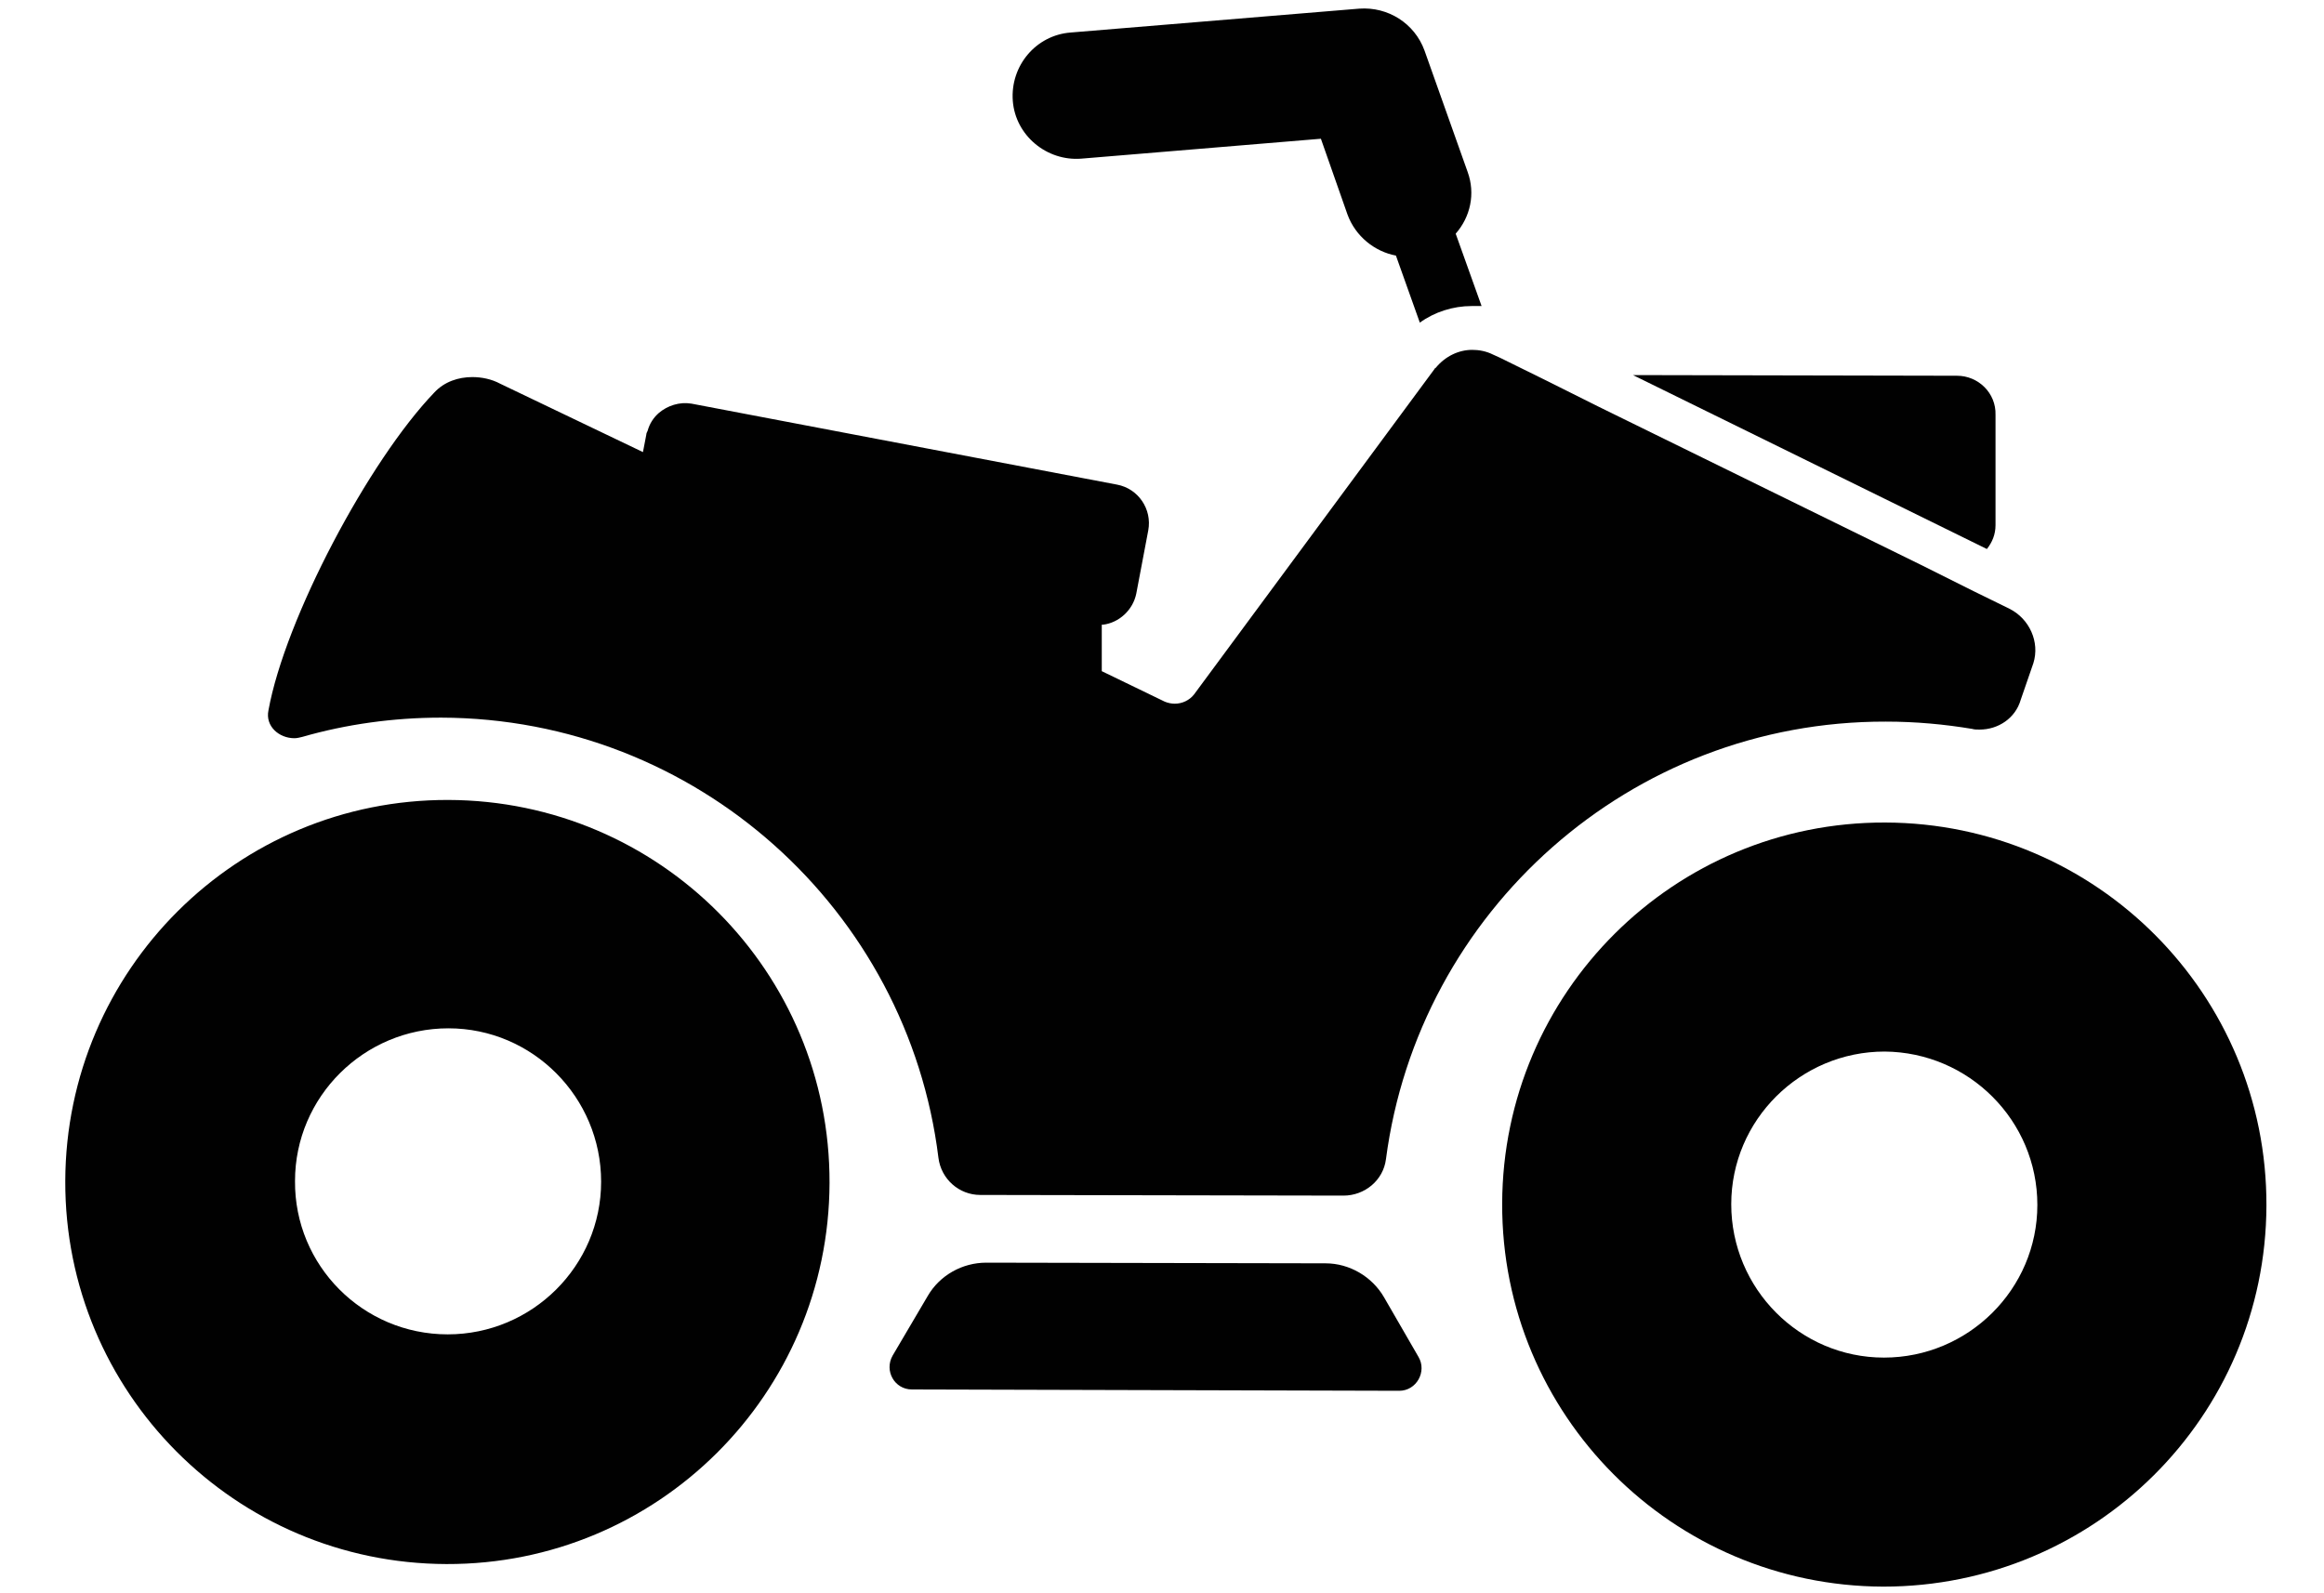 <svg width="35" height="24" viewBox="0 0 35 24" fill="none" xmlns="http://www.w3.org/2000/svg">
<path d="M24.593 5.65H24.603L29.473 5.66C29.793 5.66 30.063 5.92 30.053 6.25V7.91C30.053 8.05 30.003 8.17 29.923 8.27L24.593 5.65Z" fill="#010101"/>
<path d="M22.163 4.61C21.883 4.61 21.603 4.7 21.383 4.86L21.023 3.85C20.703 3.79 20.413 3.56 20.293 3.23L19.893 2.09L16.283 2.39C15.763 2.43 15.293 2.04 15.253 1.52C15.213 0.99 15.603 0.53 16.123 0.49L20.473 0.13C20.903 0.1 21.303 0.35 21.453 0.76L22.103 2.59C22.223 2.92 22.143 3.27 21.923 3.52L22.313 4.61C22.253 4.61 22.213 4.61 22.163 4.61Z" fill="#010101"/>
<path d="M30.433 10.54C30.353 10.82 30.093 10.99 29.813 10.99C29.773 10.99 29.733 10.99 29.703 10.98C29.283 10.91 28.853 10.87 28.403 10.87C24.553 10.86 21.363 13.73 20.873 17.46C20.833 17.78 20.553 18.01 20.233 18.01L14.763 18C14.443 18 14.173 17.76 14.133 17.44C13.673 13.71 10.493 10.82 6.643 10.81C5.923 10.81 5.213 10.91 4.553 11.1C4.513 11.11 4.473 11.12 4.433 11.12C4.203 11.12 3.993 10.94 4.043 10.7C4.293 9.32 5.553 6.94 6.543 5.91C6.693 5.75 6.903 5.68 7.113 5.68C7.253 5.68 7.403 5.71 7.533 5.78L9.683 6.81L9.733 6.55C9.733 6.53 9.743 6.51 9.753 6.49C9.783 6.38 9.843 6.29 9.923 6.22C10.053 6.11 10.233 6.05 10.413 6.08L16.823 7.3C17.143 7.36 17.353 7.67 17.293 7.99L17.113 8.94C17.063 9.19 16.853 9.38 16.613 9.41C16.603 9.41 16.603 9.41 16.593 9.41V9.75V10.11L17.543 10.57C17.593 10.59 17.643 10.6 17.693 10.6C17.803 10.6 17.913 10.55 17.983 10.46L21.603 5.56C21.603 5.55 21.613 5.55 21.623 5.54C21.763 5.37 21.963 5.27 22.173 5.27C22.273 5.27 22.383 5.29 22.483 5.34L22.593 5.39L23.303 5.74L23.683 5.93L24.063 6.12L28.953 8.52L29.733 8.91L30.223 9.15L30.263 9.17C30.563 9.32 30.723 9.67 30.623 9.99L30.433 10.54Z" fill="#010101"/>
<path d="M6.753 12.05C3.573 12.04 0.993 14.61 0.983 17.79C0.973 20.97 3.543 23.55 6.723 23.56C9.903 23.57 12.483 21 12.493 17.82C12.503 14.64 9.933 12.06 6.753 12.05ZM4.443 17.79C4.443 16.52 5.483 15.49 6.753 15.49C8.023 15.49 9.053 16.53 9.053 17.8C9.053 19.07 8.013 20.1 6.743 20.1C5.463 20.1 4.433 19.06 4.443 17.79Z" fill="#010101"/>
<path d="M34.133 18.16C34.143 14.98 31.573 12.4 28.393 12.39C25.213 12.38 22.633 14.95 22.623 18.13C22.613 21.31 25.183 23.89 28.363 23.9C31.543 23.9 34.123 21.34 34.133 18.16ZM30.683 18.15C30.683 19.42 29.643 20.45 28.373 20.45C27.103 20.45 26.073 19.41 26.073 18.14C26.073 16.87 27.113 15.84 28.383 15.84C29.653 15.85 30.683 16.88 30.683 18.15Z" fill="#010101"/>
<path d="M14.853 19.02L19.963 19.03C20.323 19.03 20.663 19.23 20.843 19.54L21.363 20.44C21.493 20.66 21.333 20.95 21.073 20.95L13.733 20.93C13.473 20.93 13.313 20.65 13.443 20.42L13.973 19.52C14.153 19.21 14.493 19.02 14.853 19.02Z" fill="#010101"/>
</svg>
